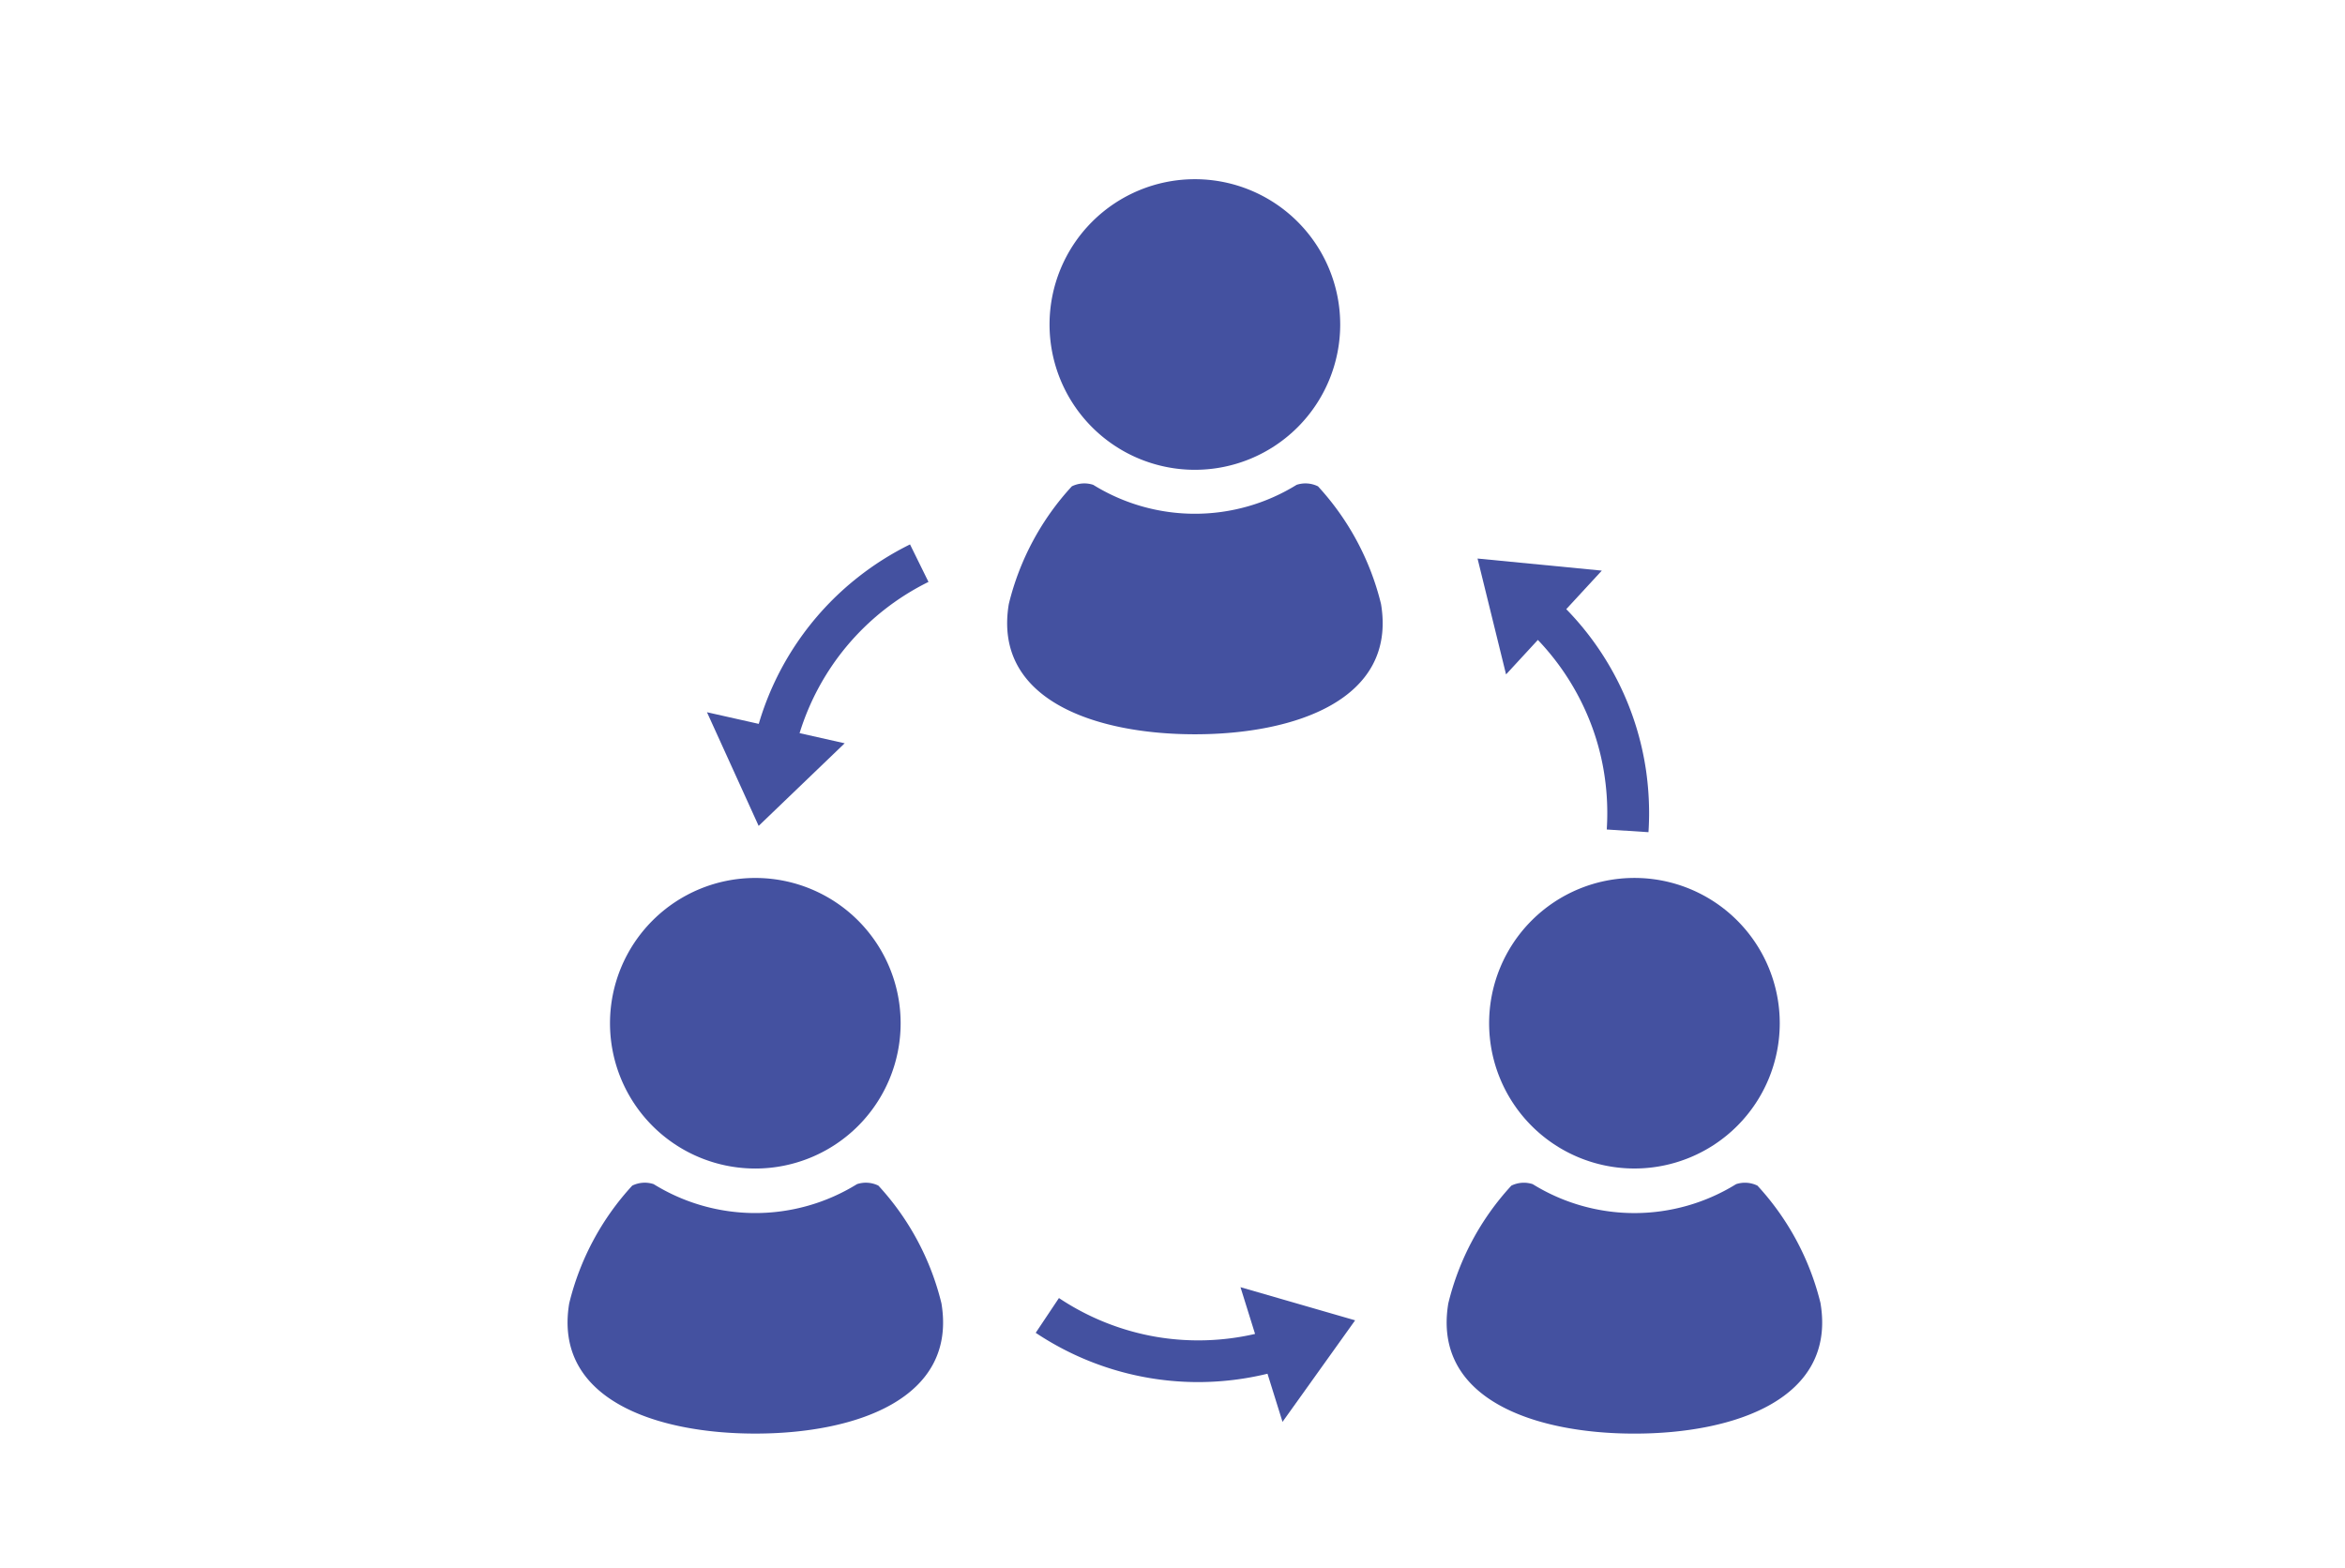 <svg xmlns="http://www.w3.org/2000/svg" width="157" height="105" viewBox="0 0 157 105">
  <g id="p-icon" transform="translate(-406 -865)">
    <rect id="bg" width="157" height="105" transform="translate(406 865)" fill="none"/>
    <g id="uuid-25a00e69-afec-49c3-b6c3-2021a3b9dbb7" transform="translate(443.994 877)">
      <path id="パス_9332" data-name="パス 9332" d="M205.781,19.46a9.73,9.73,0,1,0-9.731-9.729A9.73,9.73,0,0,0,205.781,19.46Z" transform="translate(-163.776)" fill="#4451a0"/>
      <path id="パス_9333" data-name="パス 9333" d="M199.822,124.823a1.9,1.9,0,0,0-1.431-.1,12.934,12.934,0,0,1-13.616,0,1.9,1.9,0,0,0-1.431.1,17.867,17.867,0,0,0-4.22,7.882c-1.069,6.407,5.777,8.722,12.46,8.722s13.528-2.315,12.46-8.722a17.875,17.875,0,0,0-4.22-7.882Z" transform="translate(-149.577 -104.256)" fill="#4451a0"/>
      <path id="パス_9334" data-name="パス 9334" d="M26.789,305.958a9.729,9.729,0,1,0-9.729-9.729A9.73,9.73,0,0,0,26.789,305.958Z" transform="translate(-14.214 -239.707)" fill="#4451a0"/>
      <path id="パス_9335" data-name="パス 9335" d="M20.815,411.306a1.9,1.9,0,0,0-1.431-.1,12.934,12.934,0,0,1-13.616,0,1.9,1.9,0,0,0-1.432.1,17.874,17.874,0,0,0-4.22,7.882c-1.068,6.408,5.777,8.723,12.46,8.723s13.528-2.315,12.46-8.723a17.852,17.852,0,0,0-4.22-7.881Z" transform="translate(0 -343.911)" fill="#4451a0"/>
      <path id="パス_9336" data-name="パス 9336" d="M375.05,296.219a9.729,9.729,0,1,0,9.729-9.729A9.729,9.729,0,0,0,375.05,296.219Z" transform="translate(-313.346 -239.699)" fill="#4451a0"/>
      <path id="パス_9337" data-name="パス 9337" d="M383.024,419.178A17.87,17.87,0,0,0,378.8,411.3a1.9,1.9,0,0,0-1.431-.1,12.934,12.934,0,0,1-13.616,0,1.9,1.9,0,0,0-1.431.1,17.841,17.841,0,0,0-4.22,7.882c-1.069,6.408,5.776,8.723,12.46,8.723s13.528-2.315,12.46-8.723Z" transform="translate(-299.13 -343.903)" fill="#4451a0"/>
      <path id="パス_9338" data-name="パス 9338" d="M65.286,163.055l-3.028-.681a16.844,16.844,0,0,1,3.138-5.8,16.824,16.824,0,0,1,5.492-4.327l-1.236-2.511a19.683,19.683,0,0,0-3.471,2.188,19.5,19.5,0,0,0-6.657,9.829l-3.466-.779,3.459,7.611,5.764-5.536Z" transform="translate(-46.719 -125.279)" fill="#4451a0"/>
      <path id="パス_9339" data-name="パス 9339" d="M205.177,456.279a16.894,16.894,0,0,1-6.637.193,16.9,16.9,0,0,1-6.495-2.595l-1.555,2.328a19.583,19.583,0,0,0,10.89,3.3,19.741,19.741,0,0,0,4.628-.56l1.006,3.224,4.861-6.8L204.2,453.15l.976,3.131Z" transform="translate(-159.142 -378.953)" fill="#4451a0"/>
      <path id="パス_9340" data-name="パス 9340" d="M374.43,160.947a16.872,16.872,0,0,1,3.611,5.774,16.375,16.375,0,0,1,.863,3.4,16.881,16.881,0,0,1,.173,2.42q0,.542-.035,1.1l2.793.18q.042-.644.042-1.279a20.175,20.175,0,0,0-.2-2.818,19.5,19.5,0,0,0-5.346-10.838l2.38-2.58-8.32-.809,1.909,7.759,2.133-2.313Z" transform="translate(-309.462 -130.094)" fill="#4451a0"/>
    </g>
  </g>
</svg>
